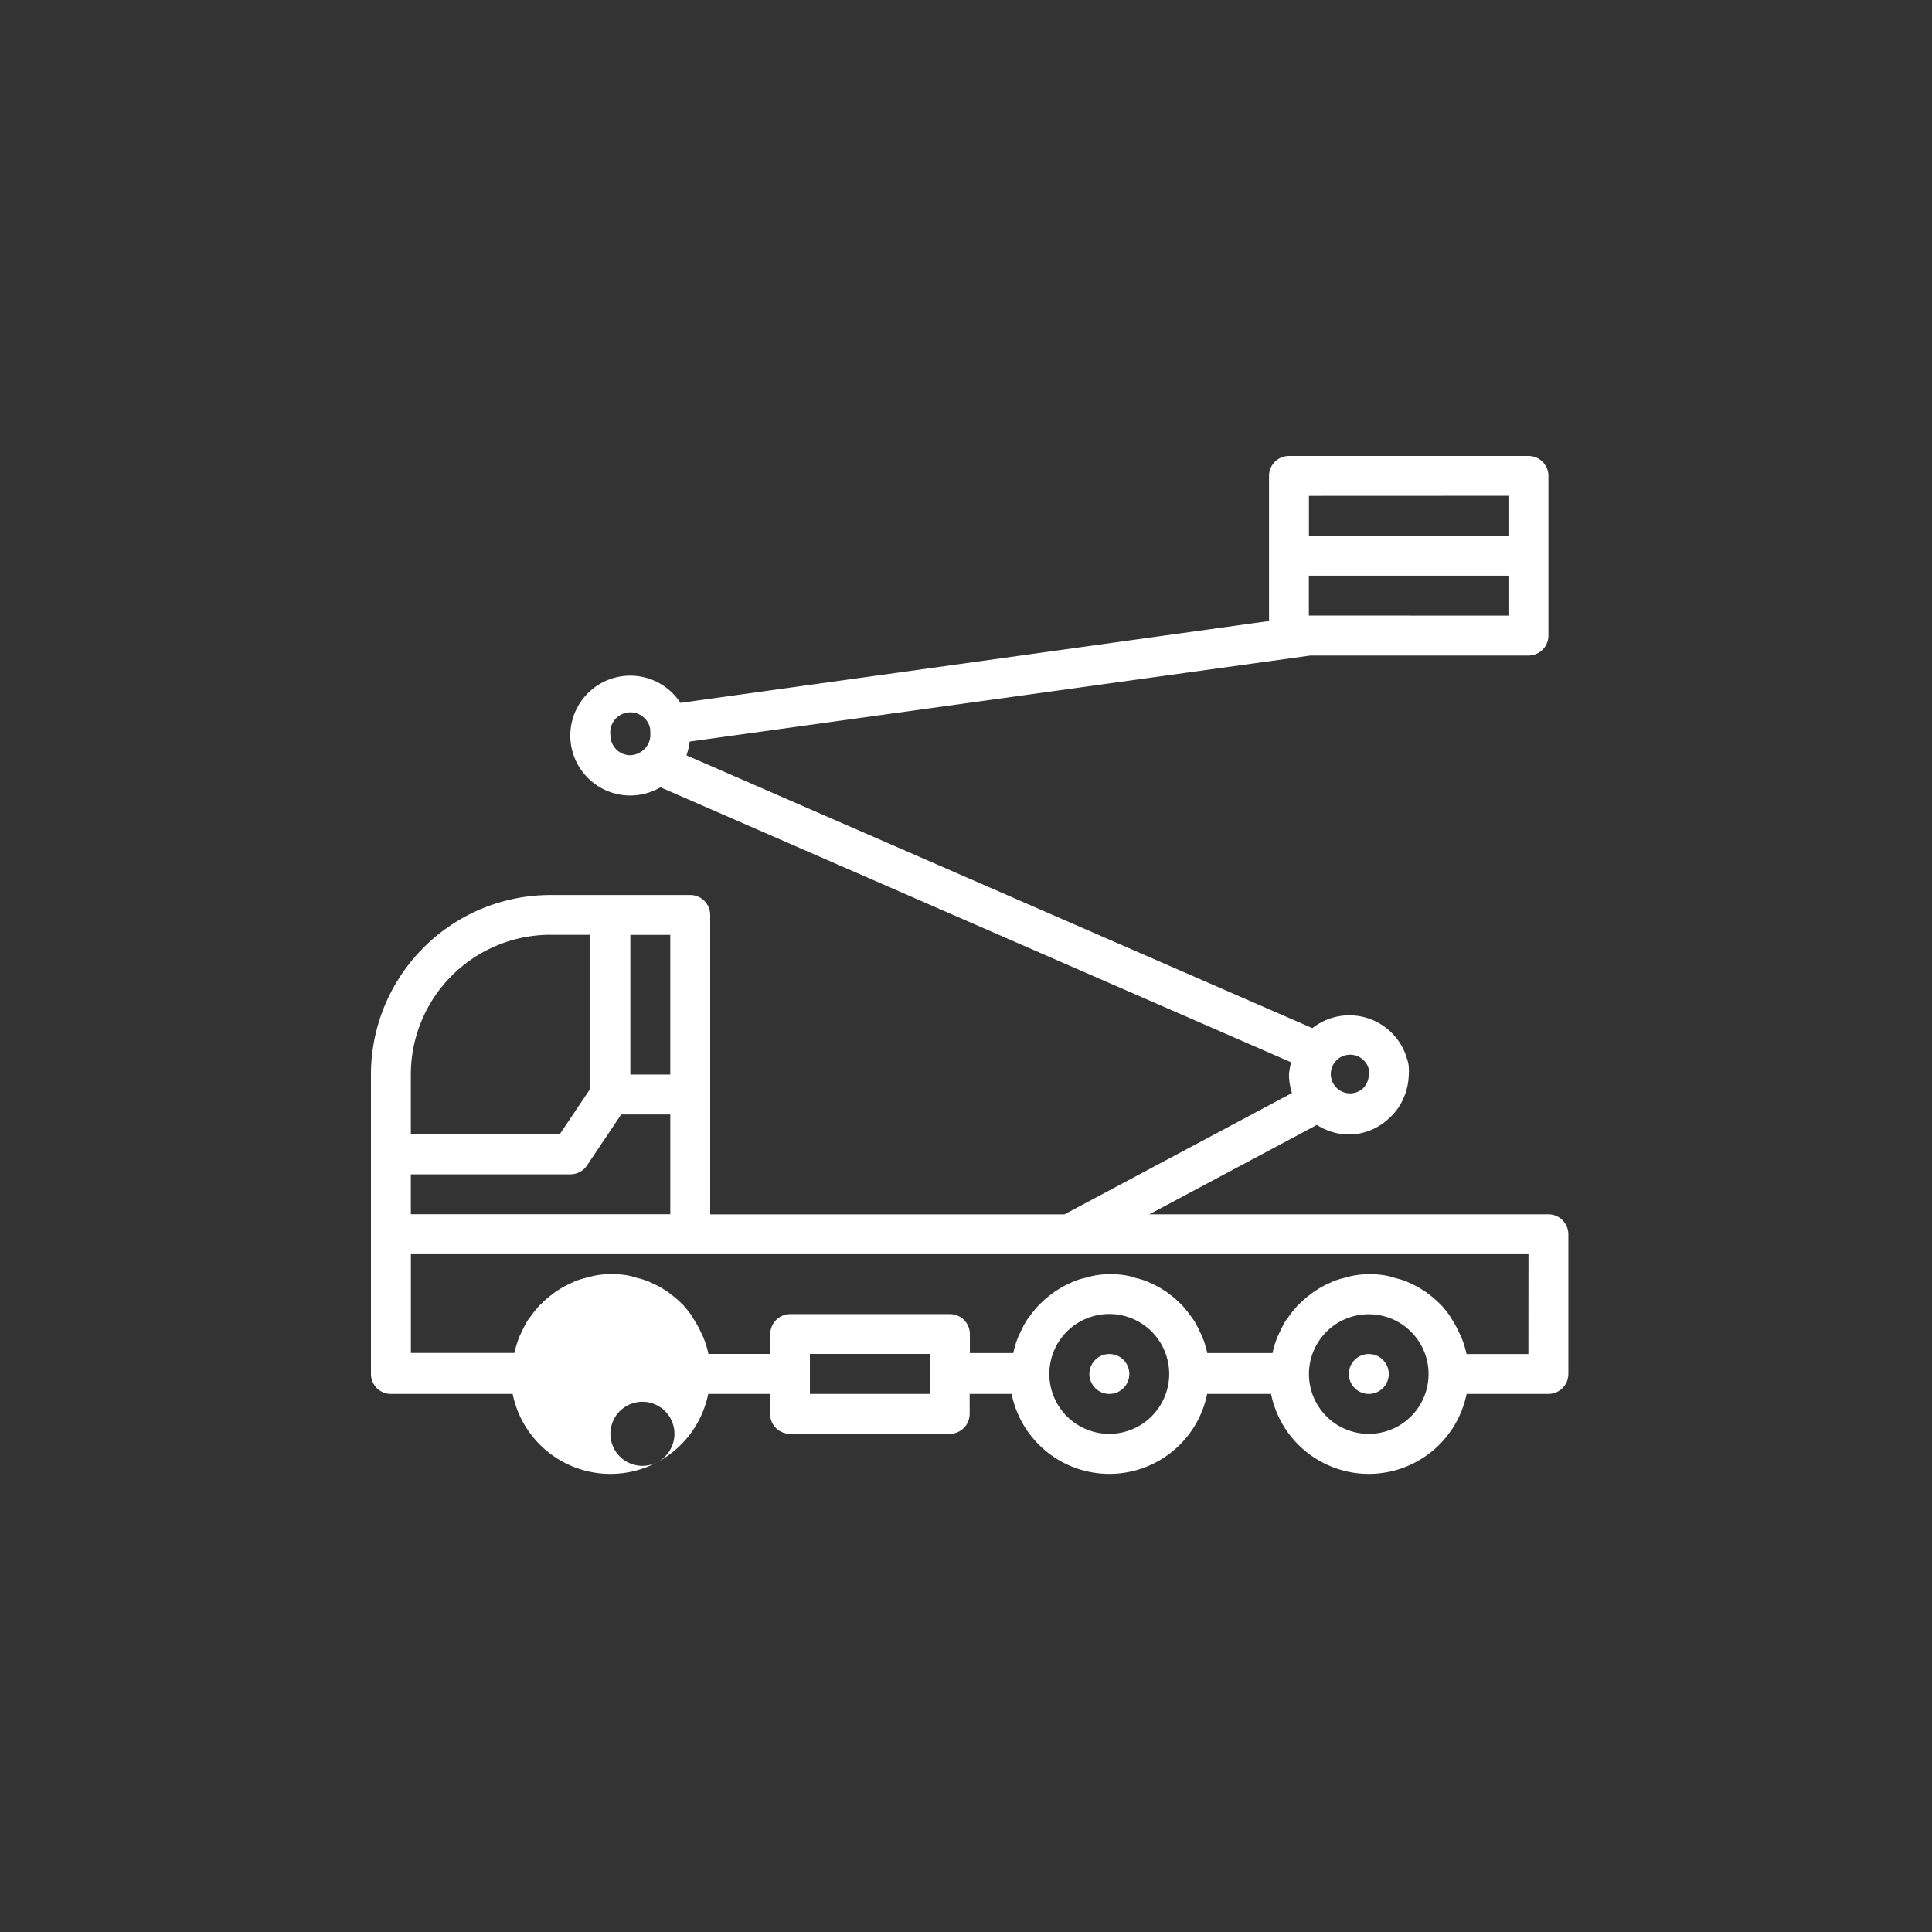 <?xml version="1.0" encoding="UTF-8"?>
<svg xmlns="http://www.w3.org/2000/svg" xmlns:xlink="http://www.w3.org/1999/xlink" width="250" height="250" viewBox="0 0 250 250">
  <rect x="0" y="0" width="250" height="250" fill="#333333" stroke="none"/>
  <defs>
    <clipPath id="clip-piattaforme-aeree-tecnostrutture">
      <rect width="250" height="250"></rect>
    </clipPath>
  </defs>
  <g id="piattaforme-aeree-tecnostrutture" clip-path="url(#clip-piattaforme-aeree-tecnostrutture)">
    <g id="piattaforme-aeree-tecnostrutture-2" data-name="piattaforme-aeree-tecnostrutture" transform="translate(47.999 59)">
      <path id="Tracciato_371" data-name="Tracciato 371" d="M239.862,159.388H188.216l21.693-11.569a7.755,7.755,0,0,0,4.133,1.239,7.591,7.591,0,0,0,5.166-2.066,7.4,7.4,0,0,0,1.886-2.582,8.033,8.033,0,0,0,.7-3.1,6.056,6.056,0,0,0,0-.981,3.723,3.723,0,0,0-.233-1.086,7.754,7.754,0,0,0-12.241-3.951l-80.991-35.3a8.513,8.513,0,0,0,.419-1.781l80.307-11.131h28.228a2.582,2.582,0,0,0,2.582-2.582V63.836a2.582,2.582,0,0,0-2.582-2.582h-30.99a2.582,2.582,0,0,0-2.582,2.582V82.612L127.55,93.206a7.754,7.754,0,1,0-2.582,10.923l81.607,35.586a8.294,8.294,0,0,0-.283,1.6,8.034,8.034,0,0,0,.388,2.377l-29.441,15.7H131.4V120.65a2.582,2.582,0,0,0-2.582-2.582H110.74A23.243,23.243,0,0,0,87.5,141.306v38.742a2.582,2.582,0,0,0,2.582,2.582h15.754a12.912,12.912,0,0,0,25.308,0h8.006v2.58a2.582,2.582,0,0,0,2.582,2.582h20.66a2.582,2.582,0,0,0,2.582-2.582v-2.582H170.4a12.912,12.912,0,0,0,25.308,0h8.264a12.912,12.912,0,0,0,25.308,0h10.584a2.582,2.582,0,0,0,2.582-2.582V161.968a2.582,2.582,0,0,0-2.582-2.582Zm-23.242-18.8a1.076,1.076,0,0,0,0,.31v.419a2.583,2.583,0,0,1-.233,1.033,2.389,2.389,0,0,1-.645.853,2.5,2.5,0,1,1,.878-2.607Zm-7.754-58.681V76.748h25.826v5.166Zm25.826-15.5v5.166H208.876V66.418ZM118.488,97.4a2.608,2.608,0,1,1,5.166-.723,1.076,1.076,0,0,0,0,.31V97.4a2.582,2.582,0,0,1-.233,1.033,2.766,2.766,0,0,1-2.349,1.549A2.582,2.582,0,0,1,118.49,97.4ZM92.662,154.213h20.66a2.582,2.582,0,0,0,2.144-1.163l4.418-6.585h6.352v12.912H92.662ZM126.234,141.3h-5.166v-18.07h5.166Zm-15.5-18.078H115.9v19.885l-3.982,5.939H92.662v-7.754a18.078,18.078,0,0,1,18.078-18.078Zm7.754,64.562a4.143,4.143,0,1,1,0,.01ZM159.8,182.63h-15.5v-5.174h15.5Zm23.242,5.166a7.754,7.754,0,1,1,5.478-2.27,7.754,7.754,0,0,1-5.478,2.27Zm33.572,0a7.739,7.739,0,1,1,.006,0Zm20.66-10.33h-8.006a12.433,12.433,0,0,0-.671-2.169l-.335-.7h0a11.734,11.734,0,0,0-.748-1.4l-.568-.9c-.283-.388-.593-.75-.9-1.111l-.671-.645a12.108,12.108,0,0,0-1.008-.826,5.8,5.8,0,0,0-.775-.543,9.875,9.875,0,0,0-1.257-.7l-.826-.388h0a10.37,10.37,0,0,0-1.524-.465l-.775-.233a11.77,11.77,0,0,0-4.906,0l-.775.21a10.369,10.369,0,0,0-1.524.465l-.826.388h0a10.011,10.011,0,0,0-1.257.7,5.914,5.914,0,0,0-.775.543,12.087,12.087,0,0,0-1.111.9l-.671.646c-.31.363-.629.723-.9,1.111l-.543.723h0a11.931,11.931,0,0,0-.75,1.4l-.335.7h0a12.435,12.435,0,0,0-.671,2.169h-8.446a12.434,12.434,0,0,0-.671-2.169l-.335-.7h0a11.743,11.743,0,0,0-.748-1.4l-.568-.775c-.283-.388-.593-.75-.9-1.111l-.671-.646a12.121,12.121,0,0,0-1.008-.826,5.8,5.8,0,0,0-.775-.543,9.87,9.87,0,0,0-1.257-.7l-.826-.388h0a10.369,10.369,0,0,0-1.524-.465l-.775-.233a11.77,11.77,0,0,0-4.906,0l-.775.21a10.372,10.372,0,0,0-1.524.465l-.826.388h0a10.009,10.009,0,0,0-1.257.7,5.912,5.912,0,0,0-.775.543,12.087,12.087,0,0,0-1.111.9l-.671.645c-.31.363-.629.723-.9,1.111l-.543.723h0a11.919,11.919,0,0,0-.75,1.4l-.335.7h0a12.434,12.434,0,0,0-.671,2.169H165v-2.454a2.582,2.582,0,0,0-2.582-2.582h-20.66a2.582,2.582,0,0,0-2.582,2.582v2.567h-8.006a12.431,12.431,0,0,0-.671-2.169l-.335-.7h0a11.746,11.746,0,0,0-.748-1.4l-.568-.9c-.283-.388-.593-.75-.9-1.111l-.671-.646a12.1,12.1,0,0,0-1.008-.826,5.792,5.792,0,0,0-.775-.543,9.872,9.872,0,0,0-1.257-.7l-.826-.388h0a10.369,10.369,0,0,0-1.524-.465l-.775-.233a11.77,11.77,0,0,0-4.906,0l-.775.21a10.367,10.367,0,0,0-1.524.465l-.826.388h0a10.008,10.008,0,0,0-1.257.7,5.913,5.913,0,0,0-.775.543,12.112,12.112,0,0,0-1.111.9l-.671.645c-.31.363-.629.723-.9,1.111l-.543.723h0a11.914,11.914,0,0,0-.75,1.4l-.335.7h0a12.432,12.432,0,0,0-.671,2.169h-13.4V164.546H237.284Z" transform="translate(-87.499 -61.254)" fill="#fff"></path>
      <path id="Tracciato_372" data-name="Tracciato 372" d="M186.333,455a2.582,2.582,0,1,0,1.825.757A2.582,2.582,0,0,0,186.333,455Z" transform="translate(-155.342 -338.788)" fill="#fff"></path>
      <path id="Tracciato_373" data-name="Tracciato 373" d="M405.083,455a2.582,2.582,0,1,0,1.825.757A2.582,2.582,0,0,0,405.083,455Z" transform="translate(-309.531 -338.788)" fill="#fff"></path>
      <path id="Tracciato_374" data-name="Tracciato 374" d="M518.833,455a2.582,2.582,0,1,0,1.825.757A2.582,2.582,0,0,0,518.833,455Z" transform="translate(-389.707 -338.788)" fill="#fff"></path>
    </g>
  </g>
</svg>
